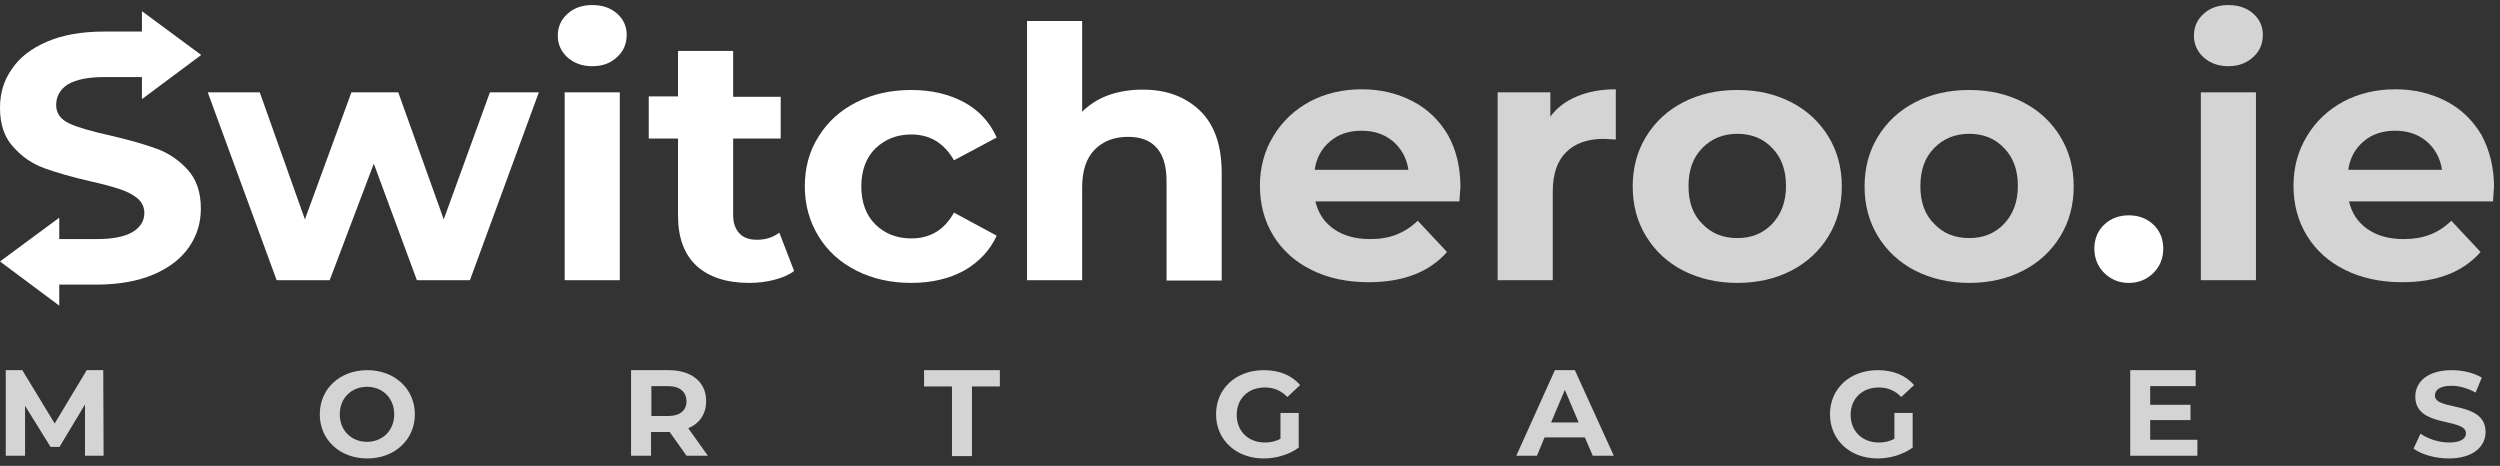 <svg xmlns="http://www.w3.org/2000/svg" width="161" height="30" viewBox="0 0 161 30" fill="none"><rect x="0" y="0" width="161" height="30" fill="#333333" stroke="none"/><path d="M34.701 5.947L30.264 18.043H26.847L24.073 10.541L21.233 18.043H17.816L13.379 5.947H16.729L19.636 14.128L22.631 5.947H25.648L28.577 14.128L31.55 5.947H34.701Z" fill="white"></path><path d="M36.365 5.948H39.915V18.044H36.365V5.948ZM38.14 4.263C37.497 4.263 36.964 4.067 36.543 3.695C36.143 3.323 35.921 2.864 35.921 2.295C35.921 1.748 36.121 1.267 36.543 0.895C36.942 0.523 37.474 0.326 38.14 0.326C38.784 0.326 39.316 0.501 39.738 0.873C40.137 1.223 40.359 1.682 40.359 2.229C40.359 2.82 40.159 3.301 39.738 3.673C39.338 4.067 38.806 4.263 38.14 4.263Z" fill="white"></path><path d="M51.142 17.453C50.787 17.716 50.365 17.891 49.855 18.022C49.345 18.153 48.812 18.219 48.258 18.219C46.793 18.219 45.662 17.847 44.863 17.125C44.064 16.382 43.665 15.31 43.665 13.888V8.923H41.779V6.21H43.665V3.279H47.215V6.232H50.277V8.923H47.215V13.844C47.215 14.347 47.348 14.741 47.614 15.025C47.88 15.31 48.258 15.441 48.746 15.441C49.3 15.441 49.788 15.288 50.188 14.982L51.142 17.453Z" fill="white"></path><path d="M58.685 18.219C57.376 18.219 56.2 17.957 55.158 17.432C54.115 16.907 53.294 16.163 52.717 15.222C52.14 14.282 51.83 13.21 51.83 12.007C51.83 10.804 52.118 9.732 52.717 8.792C53.294 7.851 54.115 7.107 55.158 6.582C56.2 6.057 57.376 5.795 58.685 5.795C59.972 5.795 61.104 6.057 62.08 6.582C63.056 7.107 63.744 7.873 64.188 8.857L61.437 10.323C60.793 9.207 59.884 8.66 58.685 8.66C57.754 8.66 56.999 8.967 56.378 9.557C55.779 10.148 55.468 10.979 55.468 12.007C55.468 13.035 55.779 13.866 56.378 14.457C56.977 15.047 57.754 15.354 58.685 15.354C59.906 15.354 60.816 14.807 61.437 13.691L64.188 15.179C63.744 16.141 63.034 16.885 62.08 17.432C61.104 17.957 59.972 18.219 58.685 18.219Z" fill="white"></path><path d="M73.596 5.772C75.126 5.772 76.347 6.231 77.279 7.128C78.21 8.025 78.677 9.359 78.677 11.131V18.065H75.126V11.656C75.126 10.694 74.905 9.972 74.483 9.512C74.061 9.031 73.44 8.812 72.641 8.812C71.754 8.812 71.022 9.097 70.489 9.644C69.957 10.19 69.691 11 69.691 12.072V18.043H66.141V1.354H69.691V7.194C70.156 6.734 70.733 6.363 71.399 6.122C72.087 5.881 72.819 5.772 73.596 5.772Z" fill="white"></path><path d="M94.052 12.028C94.052 12.072 94.03 12.378 93.986 12.968H84.711C84.889 13.712 85.266 14.303 85.887 14.74C86.508 15.178 87.285 15.396 88.217 15.396C88.86 15.396 89.415 15.309 89.925 15.112C90.413 14.915 90.879 14.631 91.301 14.215L93.187 16.227C92.033 17.54 90.347 18.174 88.128 18.174C86.753 18.174 85.532 17.912 84.467 17.387C83.402 16.862 82.581 16.118 82.004 15.178C81.428 14.237 81.139 13.165 81.139 11.962C81.139 10.781 81.428 9.709 82.004 8.769C82.581 7.806 83.358 7.084 84.356 6.537C85.355 6.012 86.464 5.75 87.707 5.75C88.905 5.75 89.992 6.012 90.968 6.516C91.944 7.019 92.699 7.762 93.253 8.703C93.786 9.665 94.052 10.781 94.052 12.028ZM87.684 8.419C86.886 8.419 86.198 8.637 85.665 9.097C85.111 9.556 84.778 10.168 84.667 10.934H90.702C90.591 10.168 90.236 9.556 89.704 9.097C89.149 8.637 88.483 8.419 87.684 8.419Z" fill="#D4D4D4"></path><path d="M99.821 7.544C100.242 6.953 100.819 6.516 101.551 6.209C102.284 5.903 103.104 5.75 104.058 5.75V8.987C103.659 8.965 103.393 8.944 103.26 8.944C102.239 8.944 101.44 9.228 100.864 9.797C100.287 10.365 99.998 11.197 99.998 12.334V18.043H96.448V5.947H99.843V7.544H99.821Z" fill="#D4D4D4"></path><path d="M111.89 18.219C110.604 18.219 109.45 17.957 108.407 17.432C107.386 16.907 106.588 16.163 106.011 15.222C105.434 14.282 105.146 13.21 105.146 12.007C105.146 10.804 105.434 9.732 106.011 8.792C106.588 7.851 107.386 7.107 108.407 6.582C109.428 6.057 110.581 5.795 111.89 5.795C113.2 5.795 114.331 6.057 115.352 6.582C116.372 7.107 117.171 7.851 117.748 8.792C118.325 9.732 118.613 10.804 118.613 12.007C118.613 13.21 118.325 14.282 117.748 15.222C117.171 16.163 116.372 16.907 115.352 17.432C114.331 17.957 113.177 18.219 111.89 18.219ZM111.89 15.332C112.8 15.332 113.555 15.026 114.131 14.413C114.708 13.801 115.019 12.991 115.019 11.985C115.019 10.957 114.73 10.148 114.131 9.535C113.555 8.923 112.8 8.617 111.89 8.617C110.981 8.617 110.226 8.923 109.627 9.535C109.028 10.148 108.74 10.957 108.74 11.985C108.74 13.013 109.028 13.822 109.627 14.413C110.226 15.047 110.981 15.332 111.89 15.332Z" fill="#D4D4D4"></path><path d="M126.823 18.219C125.536 18.219 124.382 17.957 123.34 17.432C122.319 16.907 121.52 16.163 120.943 15.222C120.367 14.282 120.078 13.21 120.078 12.007C120.078 10.804 120.367 9.732 120.943 8.792C121.52 7.851 122.319 7.107 123.34 6.582C124.36 6.057 125.514 5.795 126.823 5.795C128.11 5.795 129.264 6.057 130.284 6.582C131.305 7.107 132.104 7.851 132.681 8.792C133.257 9.732 133.546 10.804 133.546 12.007C133.546 13.21 133.257 14.282 132.681 15.222C132.104 16.163 131.305 16.907 130.284 17.432C129.264 17.957 128.11 18.219 126.823 18.219ZM126.823 15.332C127.733 15.332 128.487 15.026 129.064 14.413C129.641 13.801 129.951 12.991 129.951 11.985C129.951 10.957 129.663 10.148 129.064 9.535C128.487 8.923 127.733 8.617 126.823 8.617C125.913 8.617 125.159 8.923 124.56 9.535C123.961 10.148 123.672 10.957 123.672 11.985C123.672 13.013 123.961 13.822 124.56 14.413C125.159 15.047 125.913 15.332 126.823 15.332Z" fill="#D4D4D4"></path><path d="M137.096 18.22C136.474 18.22 135.942 18.001 135.52 17.586C135.099 17.17 134.877 16.645 134.877 16.011C134.877 15.377 135.099 14.851 135.52 14.458C135.942 14.064 136.474 13.867 137.096 13.867C137.717 13.867 138.249 14.064 138.671 14.458C139.093 14.851 139.314 15.377 139.314 16.011C139.314 16.645 139.093 17.17 138.671 17.586C138.249 18.001 137.717 18.22 137.096 18.22Z" fill="white"></path><path d="M141.733 5.948H145.283V18.044H141.733V5.948ZM143.508 4.263C142.864 4.263 142.332 4.067 141.91 3.695C141.511 3.323 141.289 2.864 141.289 2.295C141.289 1.748 141.489 1.267 141.91 0.895C142.31 0.523 142.842 0.326 143.508 0.326C144.151 0.326 144.684 0.501 145.105 0.873C145.505 1.223 145.727 1.682 145.727 2.229C145.727 2.82 145.527 3.301 145.105 3.673C144.684 4.067 144.151 4.263 143.508 4.263Z" fill="#D4D4D4"></path><path d="M160.614 12.028C160.614 12.072 160.592 12.378 160.548 12.968H151.273C151.451 13.712 151.828 14.303 152.449 14.74C153.07 15.178 153.847 15.396 154.779 15.396C155.422 15.396 155.977 15.309 156.487 15.112C156.998 14.915 157.441 14.631 157.863 14.215L159.749 16.227C158.595 17.54 156.909 18.174 154.69 18.174C153.315 18.174 152.094 17.912 151.029 17.387C149.964 16.862 149.143 16.118 148.566 15.178C147.99 14.237 147.701 13.165 147.701 11.962C147.701 10.781 147.99 9.709 148.566 8.769C149.143 7.806 149.92 7.084 150.918 6.537C151.917 6.012 153.026 5.75 154.269 5.75C155.467 5.75 156.554 6.012 157.53 6.516C158.506 7.019 159.261 7.762 159.815 8.703C160.326 9.665 160.614 10.781 160.614 12.028ZM154.246 8.419C153.448 8.419 152.76 8.637 152.227 9.097C151.673 9.556 151.34 10.168 151.229 10.934H157.264C157.153 10.168 156.798 9.556 156.265 9.097C155.711 8.637 155.045 8.419 154.246 8.419Z" fill="#D4D4D4"></path><path fill-rule="evenodd" clip-rule="evenodd" d="M6.701 4.964H9.873V2.033H6.701C5.258 2.033 4.016 2.252 3.017 2.689C1.997 3.127 1.242 3.717 0.754 4.461C0.244 5.183 0 6.014 0 6.933C0 7.983 0.266 8.814 0.843 9.448C1.398 10.083 2.063 10.542 2.84 10.826C3.617 11.111 4.615 11.395 5.835 11.679C6.634 11.854 7.255 12.029 7.721 12.182C8.187 12.336 8.564 12.533 8.853 12.773C9.141 13.014 9.296 13.342 9.296 13.714C9.296 14.217 9.052 14.632 8.542 14.939C8.032 15.245 7.255 15.398 6.212 15.398C6.168 15.398 6.102 15.398 6.057 15.398H2.907V18.329H6.035C6.079 18.329 6.124 18.329 6.168 18.329C7.632 18.329 8.875 18.11 9.896 17.673C10.916 17.235 11.671 16.645 12.181 15.901C12.691 15.157 12.935 14.348 12.935 13.429C12.935 12.379 12.647 11.548 12.092 10.936C11.537 10.323 10.872 9.864 10.095 9.58C9.319 9.295 8.32 9.011 7.1 8.727C5.924 8.464 5.059 8.223 4.482 7.961C3.905 7.698 3.617 7.305 3.617 6.758C3.617 6.211 3.861 5.774 4.349 5.445C4.903 5.117 5.68 4.964 6.701 4.964Z" fill="white"></path><path d="M3.816 14.018L0 16.839L3.816 19.683V14.018Z" fill="white"></path><path d="M9.141 0.719L12.957 3.54L9.141 6.384V0.719Z" fill="white"></path><path d="M5.474 29.35V26.047L3.832 28.781H3.255L1.614 26.135V29.35H0.371V23.838H1.436L3.522 27.272L5.585 23.838H6.65L6.672 29.35H5.474Z" fill="#D4D4D4"></path><path d="M20.594 26.681C20.594 25.041 21.881 23.838 23.656 23.838C25.409 23.838 26.718 25.041 26.718 26.681C26.718 28.322 25.409 29.525 23.656 29.525C21.881 29.525 20.594 28.322 20.594 26.681ZM25.387 26.681C25.387 25.631 24.632 24.91 23.634 24.91C22.636 24.91 21.881 25.631 21.881 26.681C21.881 27.731 22.636 28.453 23.634 28.453C24.632 28.453 25.387 27.731 25.387 26.681Z" fill="#D4D4D4"></path><path d="M44.212 29.35L43.125 27.819H43.059H41.927V29.35H40.64V23.838H43.059C44.545 23.838 45.477 24.604 45.477 25.828C45.477 26.66 45.055 27.272 44.323 27.578L45.588 29.35H44.212ZM43.014 24.866H41.949V26.791H43.014C43.813 26.791 44.212 26.419 44.212 25.828C44.19 25.238 43.791 24.866 43.014 24.866Z" fill="#D4D4D4"></path><path d="M61.307 24.888H59.51V23.838H64.391V24.888H62.594V29.372H61.307V24.888V24.888Z" fill="#D4D4D4"></path><path d="M82.462 26.594H83.638V28.825C83.017 29.284 82.174 29.525 81.375 29.525C79.622 29.525 78.313 28.344 78.313 26.681C78.313 25.019 79.6 23.838 81.397 23.838C82.373 23.838 83.194 24.166 83.727 24.8L82.906 25.566C82.506 25.15 82.018 24.953 81.464 24.953C80.376 24.953 79.644 25.675 79.644 26.725C79.644 27.753 80.376 28.497 81.464 28.497C81.819 28.497 82.151 28.431 82.462 28.256V26.594Z" fill="#D4D4D4"></path><path d="M102.064 28.169H99.468L98.98 29.35H97.649L100.134 23.838H101.421L103.928 29.35H102.575L102.064 28.169ZM101.665 27.206L100.777 25.107L99.89 27.206H101.665Z" fill="#D4D4D4"></path><path d="M121.999 26.594H123.175V28.825C122.554 29.284 121.711 29.525 120.912 29.525C119.159 29.525 117.85 28.344 117.85 26.681C117.85 25.019 119.137 23.838 120.934 23.838C121.91 23.838 122.731 24.166 123.264 24.8L122.443 25.566C122.043 25.15 121.555 24.953 121.001 24.953C119.914 24.953 119.181 25.675 119.181 26.725C119.181 27.753 119.914 28.497 121.001 28.497C121.356 28.497 121.688 28.431 121.999 28.256V26.594V26.594Z" fill="#D4D4D4"></path><path d="M141.512 28.322V29.35H137.186V23.838H141.401V24.866H138.472V26.069H141.068V27.053H138.472V28.322H141.512Z" fill="#D4D4D4"></path><path d="M155.434 28.891L155.878 27.928C156.344 28.256 157.054 28.497 157.719 28.497C158.496 28.497 158.807 28.235 158.807 27.906C158.807 26.878 155.545 27.578 155.545 25.544C155.545 24.604 156.322 23.838 157.897 23.838C158.607 23.838 159.317 24.013 159.827 24.319L159.428 25.282C158.917 24.997 158.363 24.844 157.875 24.844C157.098 24.844 156.81 25.128 156.81 25.478C156.81 26.485 160.071 25.785 160.071 27.819C160.071 28.738 159.295 29.525 157.697 29.525C156.832 29.525 155.922 29.262 155.434 28.891Z" fill="#D4D4D4"></path></svg>